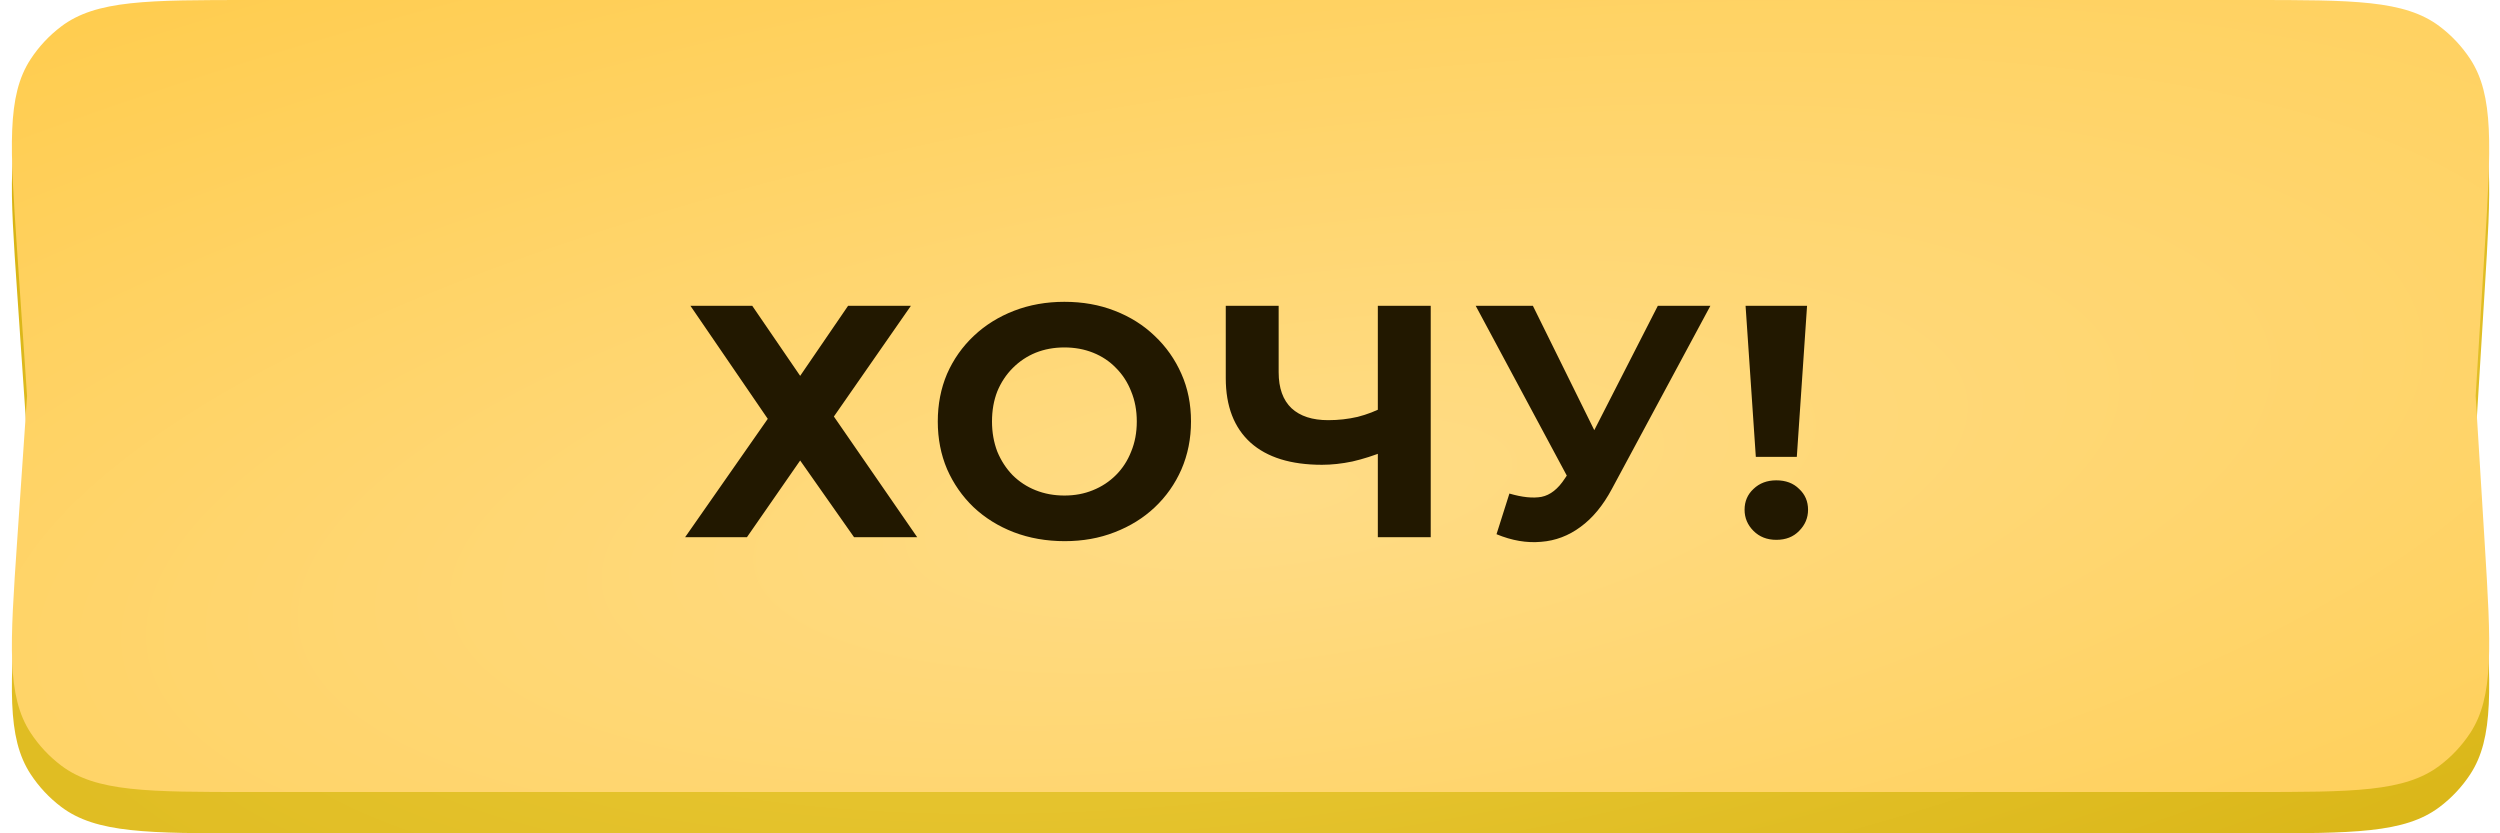 <?xml version="1.0" encoding="UTF-8"?> <svg xmlns="http://www.w3.org/2000/svg" width="363" height="121" viewBox="0 0 363 121" fill="none"> <path d="M2.482 42.328C1.462 27.4 0.952 19.935 4.441 14.6C5.637 12.771 7.14 11.163 8.883 9.845C13.968 6 21.45 6 36.413 6H326.834C341.706 6 349.142 6 354.214 9.814C355.954 11.122 357.455 12.719 358.654 14.535C362.149 19.832 361.693 27.254 360.78 42.097L359.464 63.5L360.78 84.903C361.693 99.746 362.149 107.168 358.654 112.465C357.455 114.281 355.954 115.878 354.214 117.186C349.142 121 341.706 121 326.834 121H36.413C21.45 121 13.968 121 8.883 117.155C7.14 115.837 5.637 114.229 4.441 112.4C0.952 107.065 1.462 99.6 2.482 84.672L3.929 63.5L2.482 42.328Z" fill="url(#paint0_radial_33_141)"></path> <path d="M2.482 36.328C1.462 21.4 0.952 13.935 4.441 8.6C5.637 6.771 7.14 5.163 8.883 3.845C13.968 0 21.45 0 36.413 0H326.834C341.706 0 349.142 0 354.214 3.814C355.954 5.122 357.455 6.719 358.654 8.535C362.149 13.832 361.693 21.254 360.78 36.097L359.464 57.5L360.78 78.903C361.693 93.746 362.149 101.168 358.654 106.465C357.455 108.281 355.954 109.878 354.214 111.186C349.142 115 341.706 115 326.834 115H36.413C21.45 115 13.968 115 8.883 111.155C7.14 109.837 5.637 108.229 4.441 106.4C0.952 101.065 1.462 93.6 2.482 78.672L3.929 57.5L2.482 36.328Z" fill="url(#paint1_radial_33_141)"></path> <path d="M100.248 44.4H109.224L116.184 54.576L123.144 44.4H132.264L121.08 60.48L133.176 78H124.008L116.184 66.864L108.456 78H99.48L111.48 60.816L100.248 44.4ZM154.598 78.576C151.942 78.576 149.478 78.144 147.206 77.28C144.966 76.416 143.014 75.2 141.35 73.632C139.718 72.064 138.438 70.224 137.51 68.112C136.614 66 136.166 63.696 136.166 61.2C136.166 58.704 136.614 56.4 137.51 54.288C138.438 52.176 139.734 50.336 141.398 48.768C143.062 47.2 145.014 45.984 147.254 45.12C149.494 44.256 151.926 43.824 154.55 43.824C157.206 43.824 159.638 44.256 161.846 45.12C164.086 45.984 166.022 47.2 167.654 48.768C169.318 50.336 170.614 52.176 171.542 54.288C172.47 56.368 172.934 58.672 172.934 61.2C172.934 63.696 172.47 66.016 171.542 68.16C170.614 70.272 169.318 72.112 167.654 73.68C166.022 75.216 164.086 76.416 161.846 77.28C159.638 78.144 157.222 78.576 154.598 78.576ZM154.55 71.952C156.054 71.952 157.43 71.696 158.678 71.184C159.958 70.672 161.078 69.936 162.038 68.976C162.998 68.016 163.734 66.88 164.246 65.568C164.79 64.256 165.062 62.8 165.062 61.2C165.062 59.6 164.79 58.144 164.246 56.832C163.734 55.52 162.998 54.384 162.038 53.424C161.11 52.464 160.006 51.728 158.726 51.216C157.446 50.704 156.054 50.448 154.55 50.448C153.046 50.448 151.654 50.704 150.374 51.216C149.126 51.728 148.022 52.464 147.062 53.424C146.102 54.384 145.35 55.52 144.806 56.832C144.294 58.144 144.038 59.6 144.038 61.2C144.038 62.768 144.294 64.224 144.806 65.568C145.35 66.88 146.086 68.016 147.014 68.976C147.974 69.936 149.094 70.672 150.374 71.184C151.654 71.696 153.046 71.952 154.55 71.952ZM201.165 65.472C199.501 66.144 197.901 66.656 196.365 67.008C194.829 67.328 193.357 67.488 191.949 67.488C187.437 67.488 183.981 66.416 181.581 64.272C179.181 62.096 177.981 58.976 177.981 54.912V44.4H185.661V54.048C185.661 56.352 186.285 58.096 187.533 59.28C188.781 60.432 190.557 61.008 192.861 61.008C194.333 61.008 195.757 60.848 197.133 60.528C198.509 60.176 199.789 59.68 200.973 59.04L201.165 65.472ZM200.061 78V44.4H207.741V78H200.061ZM219.166 71.664C221.022 72.208 222.574 72.368 223.822 72.144C225.102 71.888 226.238 70.992 227.23 69.456L228.862 67.008L229.582 66.192L240.718 44.4H248.35L234.046 70.992C232.766 73.392 231.246 75.232 229.486 76.512C227.758 77.792 225.854 78.512 223.774 78.672C221.694 78.864 219.534 78.496 217.294 77.568L219.166 71.664ZM229.438 72.672L214.27 44.4H222.574L233.71 66.96L229.438 72.672ZM254.945 66.336L253.457 44.4H262.385L260.897 66.336H254.945ZM257.921 78.384C256.577 78.384 255.473 77.952 254.609 77.088C253.745 76.224 253.313 75.2 253.313 74.016C253.313 72.8 253.745 71.792 254.609 70.992C255.473 70.16 256.577 69.744 257.921 69.744C259.297 69.744 260.401 70.16 261.233 70.992C262.097 71.792 262.529 72.8 262.529 74.016C262.529 75.2 262.097 76.224 261.233 77.088C260.401 77.952 259.297 78.384 257.921 78.384Z" fill="#221800"></path> <defs> <radialGradient id="paint0_radial_33_141" cx="0" cy="0" r="1" gradientUnits="userSpaceOnUse" gradientTransform="translate(186.804 77.5) rotate(82.067) scale(118.13 377.284)"> <stop stop-color="#EECD3E"></stop> <stop offset="1" stop-color="#D1AC07"></stop> </radialGradient> <radialGradient id="paint1_radial_33_141" cx="0" cy="0" r="1" gradientUnits="userSpaceOnUse" gradientTransform="translate(186.804 71.5) rotate(82.067) scale(118.13 377.284)"> <stop stop-color="#FFDC86"></stop> <stop offset="1" stop-color="#FFCB49"></stop> </radialGradient> </defs> </svg> 